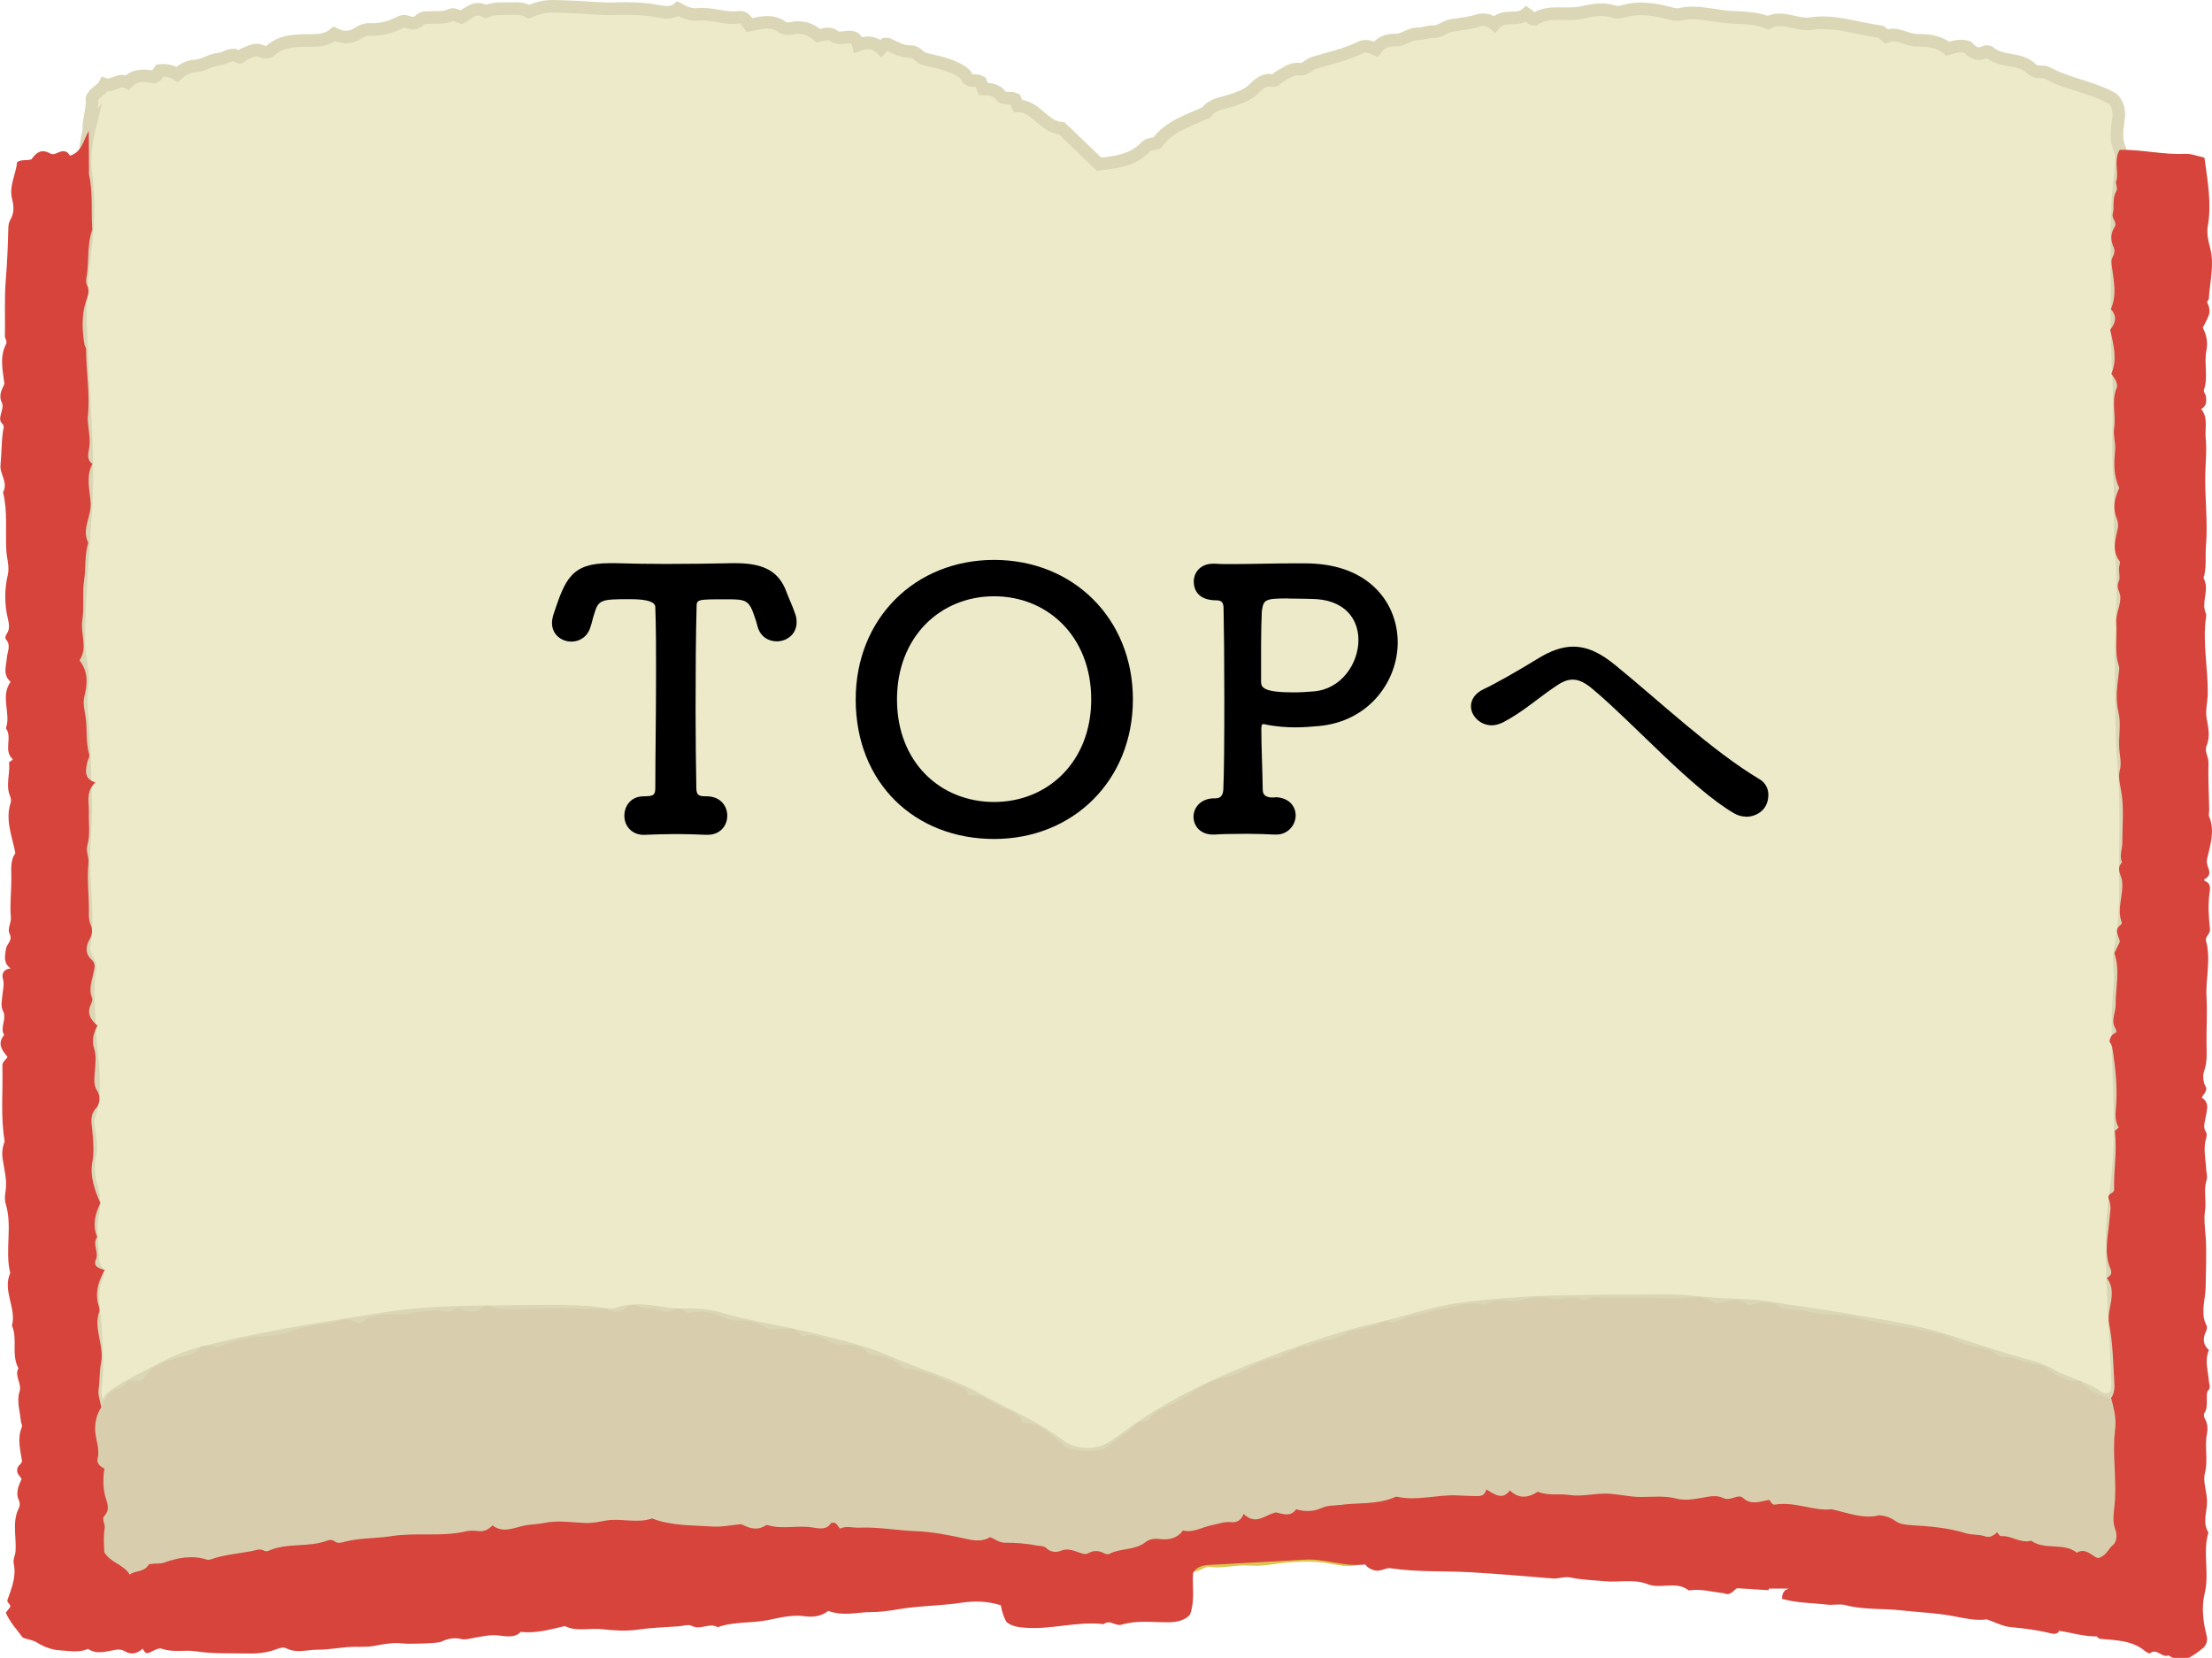<svg xmlns="http://www.w3.org/2000/svg" id="_&#x30EC;&#x30A4;&#x30E4;&#x30FC;_2" data-name="&#x30EC;&#x30A4;&#x30E4;&#x30FC; 2" viewBox="0 0 175.16 131.29"><defs><style>      .cls-1 {        fill: #edeaca;        stroke: #dbd7b6;        stroke-miterlimit: 10;      }      .cls-2 {        fill: #dcc74e;      }      .cls-3 {        fill: #d6443c;      }      .cls-4 {        fill: #d8cead;      }    </style></defs><g id="_&#x30A4;&#x30E9;&#x30B9;&#x30C8;" data-name="&#x30A4;&#x30E9;&#x30B9;&#x30C8;"><g><g id="_&#x958B;&#x304D;_&#x8D64;" data-name="&#x958B;&#x304D;&#x3000;&#x8D64;"><path class="cls-1" d="M7.02,10.29c0-.87.34-1.71.26-2.5.22-.53.77-.62,1.02-1.11.59.21,1.13-.51,1.8-.15.46-.51,1.05-.63,2.11-.43.24-.08.29-.34.43-.51q.77-.09,1.38.3c.41-.35.84-.63,1.47-.67.63-.04,1.22-.49,1.89-.55.5-.04.94-.55,1.5-.16.17.12.31-.19.47-.24.44-.12.85-.49,1.38-.2.18.1.49.11.66-.04.91-.83,2.04-.82,3.15-.82.7,0,1.36-.04,1.94-.52.64.32,1.24.35,1.84-.04.28-.18.64-.34.95-.32.85.04,1.63-.16,2.37-.54.21-.11.39-.15.64-.05.32.14.66.15.95-.14.17-.18.39-.2.63-.21.63-.03,1.28.07,1.9-.22.18-.08.49.12.77.21.58-.34,1.13-.94,1.92-.47.72-.3,1.49-.2,2.24-.23.43-.02.83.04,1.17.24,1.43-.55,1.63-.42,3.49-.37,1.05.03,2.11.17,3.17.14,1.18-.03,2.36-.03,3.53.19.53.1,1.14.21,1.63-.19.52.28.98.51,1.55.45,1.1-.12,2.16.38,3.27.23.47-.06.63.33.84.62.89-.17,1.77-.46,2.6.15.24.17.51.14.77.09.77-.15,1.45.03,2.1.6.36-.06.84-.29,1.21.01.6.5,1.68-.47,1.96.71.7-.28,1.28-.2,1.79.29.12-.13.22-.24.32-.34.08,0,.16-.02.22,0,.58.28,1.16.61,1.81.59.51-.01.65.48,1.13.59,1.01.24,2.09.42,2.99,1.05.2.14.31.33.41.53.29.23.68.03.99.22.06.16.13.33.22.56.51,0,1.03.05,1.39.53.27.36.73.09,1.12.27.06.14.13.31.23.54,1.43,0,2.03,1.68,3.47,1.78.98.94,1.96,1.88,2.97,2.85,1.3-.17,2.61-.28,3.61-1.31.25-.26.28-.23.96-.37.97-1.33,2.41-1.74,3.91-2.42.46-.72,1.49-.74,2.33-1.07.49-.19.92-.33,1.34-.71.41-.38.85-.91,1.58-.75.24.05.38-.23.57-.33.5-.25.95-.66,1.57-.57.46.06.71-.37,1.11-.49,1.24-.39,2.53-.64,3.71-1.23.44-.22.8-.03,1.21.14.4-.56.93-.75,1.59-.73.62.02,1.08-.51,1.77-.49.35.01.78-.19,1.2-.17.55.03.91-.42,1.46-.5.69-.1,1.41-.18,2.1-.39.42-.13.91-.05,1.29.29.74-.86,1.8-.17,2.51-.81.14.1.25.15.31.23.07.09.13.18.36.2,1.1-.77,2.49-.25,3.79-.55.75-.17,1.6-.34,2.43-.07.24.08.55.06.79-.01,1.32-.39,2.6-.14,3.88.2.22.06.47.07.68.02,1.39-.3,2.73.2,4.1.25.95.03,1.91.07,2.81.43,1.13-.63,2.21.25,3.39.07,1.83-.28,3.65.39,5.48.64.16.02.29.22.49.38.78-.39,1.56.29,2.41.3.85,0,1.7.04,2.45.67.46-.13.97-.32,1.58-.13.32.36.73.71,1.37.39.09-.05.27-.05.33,0,.96.87,2.45.4,3.38,1.35.17.17.39.22.63.21.23,0,.44.01.66.13,1.58.85,3.4,1.08,4.98,1.93.44.24.71.94.6,1.65-.12.82-.26,1.65.11,2.44.26.72.04,1.44.02,2.16-.42,3.4-.2,6.81-.26,10.22-.03,2.11.07,4.22.16,6.33.08,1.8-.07,3.63-.03,5.45.05,1.73.21,3.46.14,5.19-.06,1.52.15,3.01.19,4.52.06,2.38-.16,4.75-.12,7.14.04,2.57-.01,5.16.2,7.72.27,3.23.1,6.46.13,9.68.01,1.66-.1,3.34-.41,4.99-.17.9.07,1.81-.02,2.73-.36,3.7-.01,7.4.02,11.11.01,1.89-.12,3.78-.4,5.68-.33,2.28-.26,4.6-.18,6.92.09,2.65.32,5.3.37,7.95,0,.46-.05.93-.55,1.17-.35.07-.73.05-1-.15-1.12-.83-2.52-1.05-3.7-1.73-.56-.33-1.16-.55-1.79-.72-2.12-.58-4.21-1.26-6.3-1.95-2.86-.94-5.87-1.31-8.83-1.84-1.68-.3-3.38-.48-5.07-.78-1.24-.22-2.55-.26-3.83-.31-1.58-.05-3.15-.33-4.75-.31-5.44.06-10.89-.08-16.3.68-2.15.3-4.21,1.05-6.32,1.53-2.97.68-5.85,1.68-8.69,2.75-3.16,1.2-6.25,2.55-9.13,4.37-1.13.71-2.18,1.52-3.28,2.26-1.23.83-3.13.74-4.29-.15-1.97-1.51-4.28-2.41-6.42-3.61-2.2-1.24-4.64-1.86-6.92-2.88-2.01-.9-4.17-1.38-6.31-1.91-2.42-.6-4.91-.93-7.31-1.64-.9-.26-1.82-.31-2.71-.28-1.73.06-3.42-.69-5.19-.1-.72.24-1.58-.05-2.38-.1-2.59-.15-5.18-.06-7.76-.04-2.83.02-5.7.1-8.51.56-4.3.7-8.61,1.31-12.86,2.33-1.49.36-3.02.76-4.28,1.44-1.4.76-2.9,1.42-4.23,2.34-.36.25-.45.83-1.01.84-.41-.47-.48-1.04-.4-1.61.21-1.44.07-2.87.02-4.31-.06-1.45-.51-2.95.09-4.4.2-.47-.3-.77-.31-1.17-.04-1.25-.27-2.52-.02-3.75.14-.7.13-1.33-.06-2.01-.25-.88-.37-1.78-.16-2.71.13-.56.03-1.14-.04-1.71-.05-.42-.19-.86-.06-1.25.78-2.36.15-4.75.07-7.1-.05-1.54-.22-3.07.02-4.61.05-.31-.07-.6-.21-.87-.16-.31-.29-.63-.23-.99.4-2.54-.14-5.07-.02-7.6.06-1.37.18-2.73.13-4.1-.07-1.96-.09-3.93-.25-5.88-.08-.99-.18-1.95-.03-2.95.17-1.17-.26-2.3-.26-3.49,0-3.58.35-7.12.56-10.68.12-1.96.1-3.94,0-5.91-.15-2.73-.28-5.47-.41-8.2-.11-2.25.14-4.55.41-6.8.23-1.95.22-3.87-.03-5.8-.11-1.1.03-2.18.29-3.25Z"></path><path class="cls-2" d="M94.46,124.44c-.29-.1-.29-.31-.22-.56.73-.3,1.51-.28,2.27-.41,1.47-.25,2.93-.14,4.39-.2.63-.03,1.23-.24,1.88-.24.95,0,1.91,0,2.78.3.8.29,1.68-.1,2.41.43-.79.39-1.63.27-2.41.11-1.68-.33-3.32-.2-4.99.04-.56.08-1.13.11-1.69.07-1.02-.07-2.03.25-3.05.11-.51-.07-.86.45-1.38.34Z"></path><path class="cls-4" d="M8.02,111.39c.29-.65.58-1.27,1.41-1.44.26-.05.47-.37.76-.61h.96c.14-.07.19-.08.2-.11.62-1.13,1.71-1.45,2.85-1.74.64-.16,1.35-.24,1.71-.89.46.02.88-.11,1.27.14.43-.27,2.13-.78,2.65-.84,1.11-.13,2.32-.08,3.31-.51,1.24-.53,2.56-.42,3.8-.82.5-.16,1.05,0,1.57.25.92-.82,2.05-.76,3.15-.73.8.02,1.55-.28,2.35-.29.39,0,.76-.17,1.17.03.19.09.45.05.66-.08.24-.16.53-.18.77-.07.57.27,1.08.31,1.56-.16.15-.14.37-.15.54-.1,1.2.41,2.42.24,3.64.22,1.77-.03,3.54,0,5.31,0,.19,0,.37.04.55.11.44.18.89.24,1.27-.13.32-.32.79-.32,1.07-.18.61.3,1.29.04,1.88.36.24.13.52.12.77-.03.52-.31.94-.08,1.25.22,1.11-.28,2.08-.06,3.01.36.25.11.47.21.74.21.9-.01,1.75.09,2.53.61.22.14.59.06.89.07.42,0,.84,0,1.27,0,.23.2.46.4.68.59.94-.36,1.66.24,2.45.53.27.1.58.15.87.14.78-.03,1.47.11,1.97.76,1.07.06,2.04.33,2.78,1.16,1.76,0,3.2,1.03,4.84,1.54.05.12.12.29.21.53.91-.19,1.6.4,2.31.81.72.41,1.7.51,1.99,1.39,1.5,0,2.33.98,3.38,1.88.84.34,1.87.46,3.09.17.58-.57,1.53-.97,2.22-1.73.21-.23.47-.5.88-.46.13.01.35-.04.41-.13.45-.67,1.17-.93,1.85-1.23,1.4-.63,2.56-1.84,4.08-2.1,1.58-.27,2.76-1.53,4.4-1.58.15,0,.29-.27.46-.31.64-.16,1.15-.76,1.89-.57.86-.57,1.97-.44,2.82-1,.53-.34,1.16-.34,1.72-.51.88-.27.92-.13,1.51-.55.39.26.72.2,1.19-.06.66-.37,1.5-.36,2.26-.59,1.07-.31,2.18-.5,3.28-.7.29-.05.6,0,.91.02.1,0,.25.12.3.08.88-.62,1.89-.12,2.8-.37.79-.22,1.66-.27,2.37-.13.82.17,1.62-.34,2.4.1.36.2.69-.21,1.09-.19,2.01.08,4.03-.08,6.04.09.51.04,1.04-.05,1.55-.08.57-.03,1.14-.03,1.64.31.31.21.63.14.97.03.71-.24,1.41-.23,1.97.32.86-.29,1.69-.39,2.45.07.6.37,1.25.14,1.88.31.7.19,1.47.31,2.22.31.88,0,1.7.23,2.55.4,1.79.36,3.6.66,5.4.98.59.11,1.21.31,1.68.57.86.47,1.76.59,2.66.79.24.05.42.14.6.28.21.15.48.4.69.37.94-.14,1.7.53,2.61.54.57,0,1.02.47,1.48.76.63.4,1.27.63,2.03.59.64.76,1.5,1.1,2.41,1.37.78.65.63,1.58.63,2.41,0,2.66-.07,5.32.03,7.98.06,1.75-1,2.6-2.69,2.24-2.67-.57-5.32-1.27-8.07-1.46-2.12-.15-4.24-.51-6.32-.92-3.94-.78-7.92-1.22-11.88-1.78-3.07-.43-6.15.02-9.2-.38-2.2-.29-4.41-.18-6.61-.17-3.56.01-7.12.06-10.68.28-2.09.13-4.17.35-6.23.61-1.99.26-3.99.47-5.97.86-1.52.31-3.08.4-4.58.82-1.93.54-3.9.95-5.8,1.62-1.29.45-2.62.56-3.93.41-1.2-.13-2.42-.05-3.61-.47-1.3-.46-2.72-.46-4.06-.52-2.45-.1-4.81-.74-7.26-.83-2.5-.09-5.01-.23-7.52-.21-1.59.01-3.18.11-4.77-.14-.8-.12-1.58.16-2.39.1-1.48-.1-2.96-.2-4.42-.53-1.01-.23-2.04.06-3.06.1-1.67.07-3.35-.04-5.01.08-2.43.18-4.83.56-7.25.82-1.94.21-3.88-.02-5.81.26-3.05.44-6.12.75-9.18,1.03-2.19.2-4.29.94-6.55.76-1.12-.09-2.34.25-3.43.74-1.58.71-3.58-.6-3.63-2.36-.04-1.47.27-2.93.05-4.42-.2-1.38-.68-2.72-.67-4.14,0-.78-.17-1.63.73-2.1Z"></path><path class="cls-3" d="M174.54,69.64c.48-.23.46-.56.33-.9-.09-.25-.16-.47-.09-.76.25-1.09.62-2.17.16-3.3-.07-.16,0-.38,0-.57-.03-1.25-.09-2.5-.06-3.75,0-.46-.34-.86-.15-1.3.31-.74.13-1.46,0-2.2-.1-.62.08-1.27.09-1.88.04-2.04-.43-4.08-.13-6.13.01-.07.02-.16,0-.23-.44-.92.32-1.93-.2-2.84.26-.83.12-1.68.19-2.53.17-1.95-.11-3.9-.05-5.86.03-.89.12-1.8.03-2.69-.08-.77.22-1.62-.36-2.31.44-.23.43-.62.38-.99-.02-.18-.21-.38-.16-.52.35-1.01,0-2.07.19-3.08.13-.65.04-1.25-.28-1.84.16-.33.33-.62.45-.93.16-.38.07-.74-.11-1.09-.03-.05.13-.18.14-.28.07-1.34.46-2.67.1-4.04-.14-.52-.28-1.14-.19-1.66.33-1.85-.01-3.63-.26-5.48-.54-.11-1.06-.33-1.56-.3-1.73.09-3.43-.36-5.15-.31-.45.74-.13,1.56-.23,2.33-.19.31.13.65-.04.95-.34.57-.13,1.21-.28,1.79-.1.39.39.66.14,1.05-.33.52-.32,1.05-.06,1.61.1.23.06.51-.09.76-.15.27-.08.56-.04.87.14,1.07.38,2.16-.1,3.25.57.62.3,1.21-.05,1.62.27,1.27.58,2.37.09,3.5.24.35.57.76.41,1.14-.42,1.04-.03,2.11-.19,3.15-.09.57.12,1.17.08,1.7-.09,1.07-.15,2.08.33,3.05-.39.81-.55,1.6-.2,2.44.1.23.13.52.08.76-.19.88-.49,1.76.14,2.6.04.05.04.16.02.22-.17.47.08,1.04-.08,1.38-.24.5.09.81.12,1.19.05.73-.38,1.36-.32,2.07.09,1.15-.17,2.32.21,3.45.05.13.01.3,0,.45-.12,1.08-.31,2.1-.03,3.24.22.89-.02,1.92.06,2.91.04.52.19,1.08.04,1.65-.13.48,0,1.07.09,1.55.27,1.4.1,2.78.11,4.18,0,.52-.26,1.05-.02,1.57-.51.48-.05,1.01,0,1.48.13,1.1-.45,2.19-.02,3.29.02.04-.05.15-.11.19-.58.43-.07.9-.05,1.33-.15.32-.3.63-.43.89.47,1.39.08,2.75.1,4.1,0,.63-.41,1.27,0,1.9.04.06.03.14.06.27-.31.13-.52.37-.55.74.23.33.22.39.36,1.41.18,1.32.27,2.65.14,3.98-.05.51-.02.98.23,1.41-.13.12-.24.22-.31.27.21,1.59-.1,3.12-.05,4.65,0,.29-.46.28-.46.61.27.84.16.83.08,1.85-.1,1.26-.45,2.56.09,3.81.16.37,0,.57-.29.73.58.74.39,1.59.24,2.39-.08.42-.14.84-.06,1.23.3,1.51.32,3.03.41,4.56.03.44.04.92-.25,1.32.2.73.39,1.48.34,2.23-.02.33-.07.67-.09,1-.09,1.82.22,3.64,0,5.46-.07.56-.12,1.18.07,1.68.2.52.1,1.05-.16,1.26-.34.28-.49.71-.87.91-.15.08-.28.2-.5.07-.46-.26-.88-.73-1.5-.36-1.07-.84-2.54-.17-3.62-.95-.85.24-1.57-.43-2.4-.36-.09,0-.19-.19-.3-.31-.26.27-.59.45-.93.33-.51-.18-1.07-.1-1.55-.25-1.45-.46-2.95-.55-4.44-.65-.38-.03-.78-.08-1.08-.29-.41-.29-.85-.46-1.34-.48-1.26.31-2.4-.18-3.77-.48-1.37.17-2.88-.63-4.46-.37-.33.06-.36-.39-.52-.37-.78.17-1.43.4-2.03-.16-.18-.17-.44-.11-.65-.04-.3.1-.61.19-.89.06-.56-.27-1.13-.13-1.68-.03-.69.12-1.42.23-2.04.07-.95-.25-1.88-.13-2.81-.13-.96,0-1.88-.26-2.82-.27-.95,0-1.93.25-2.86.11-.82-.13-1.68.09-2.49-.26-.73.47-1.47.61-2.22-.1-.58.79-1.19.33-1.86-.08-.14.56-.53.54-.91.53-.48-.01-.97-.04-1.45-.06-1.57-.06-3.13.46-4.72.11-.09-.02-.21.05-.31.09-1.32.53-2.74.37-4.11.55-.52.07-1.04.02-1.55.25-.64.29-1.32.31-2.01.1-.46.64-1.04.36-1.6.25-.83.16-1.59,1.08-2.56.12-.19.49-.52.71-1.06.65-.49-.05-.97.15-1.45.24-.75.14-1.46.63-2.3.42-.42.62-1.12.77-1.83.68-.45-.06-.84.01-1.14.25-.85.67-1.97.45-2.87.93-.11.06-.31,0-.43-.07-.41-.21-.8-.22-1.2,0-.26.15-.5.04-.76-.05-.47-.16-.93-.36-1.47-.12-.33.14-.78.09-1.08-.19-.22-.22-.47-.19-.73-.23-.85-.16-1.72-.24-2.58-.23-.46,0-.77-.27-1.17-.44-.6.36-1.24.28-1.88.14-1.31-.29-2.64-.56-3.98-.61-1.51-.06-3-.35-4.53-.28-.5.02-1.01-.17-1.49.07-.23-.18-.25-.57-.73-.44-.29.52-.84.46-1.42.36-1.18-.21-2.4.17-3.58-.19-.06-.02-.16,0-.22.05-.73.45-1.38.11-1.89-.13-.84.08-1.55.24-2.24.19-1.61-.11-3.26-.04-4.81-.64-1.24.42-2.52-.06-3.76.18-.49.1-.98.19-1.47.18-1.12-.04-2.22-.24-3.35,0-.46.1-.95.1-1.43.18-.86.15-1.75.68-2.63.01-.33.33-.67.51-1.14.45-.33-.05-.69-.05-1.02.03-1.93.44-3.9.06-5.86.37-1.25.2-2.55.12-3.79.47-.21.06-.45.11-.66-.04-.2-.15-.41-.16-.64-.07-1.5.56-3.17.13-4.65.81-.09.04-.25.03-.33-.02-.34-.19-.62-.04-.96.03-1.11.21-2.25.29-3.32.68-.07.02-.16.03-.23,0-1.18-.37-2.31-.16-3.43.24-.24.09-.53.05-.79.08-.15.02-.37.01-.42.1-.35.57-1,.43-1.49.75-.5-.8-1.51-.92-2.01-1.76-.03-.6-.08-1.26.03-1.91.06-.33-.27-.7-.02-.97.48-.54.21-1,.06-1.56-.18-.69-.18-1.44-.06-2.18-.32-.16-.63-.41-.54-.78.19-.76-.14-1.45-.19-2.18-.04-.69.11-1.32.48-1.9-.08-.48-.28-.98-.21-1.43.1-.69.06-1.42.19-2.07.28-1.4-.63-2.72-.13-4.1.06-.18-.09-.5-.14-.76-.17-.92.13-1.73.57-2.52-.43-.09-.94-.28-.72-.77.29-.64-.31-1.26.12-1.84-.41-.95-.15-1.84.25-2.68-.48-1.06-.83-2.16-.64-3.23.16-.87.07-1.67,0-2.52-.05-.59-.23-1.21.32-1.79.23-.24.38-.87.08-1.32-.33-.49-.23-1.01-.2-1.54.04-.63.14-1.27-.07-1.9-.2-.61-.01-1.2.28-1.75-.55-.46-.86-.97-.52-1.68.08-.17.16-.37.08-.55-.27-.67,0-1.29.12-1.94.07-.36.22-.72-.14-1.05-.52-.47-.49-1.03-.17-1.6.22-.38.27-.78.09-1.18-.14-.32-.15-.65-.14-1,.02-1.3-.17-2.6-.03-3.91.04-.44-.22-.93-.1-1.33.26-.89.1-1.76.13-2.63.03-.78-.28-1.66.52-2.39-.93-.28-.78-.96-.65-1.59.04-.21.22-.42.15-.65-.28-.97-.14-1.97-.28-2.94-.08-.56-.24-1.08-.09-1.66.24-.96.31-1.93-.39-2.83.68-1.02.05-2.11.22-3.18.16-1.02-.02-2.1.14-3.13.15-1,.03-2.02.33-3-.55-1.09.27-2.1.19-3.18-.07-1.02-.39-2.07.14-3.07-.42-.27-.36-.73-.28-1.12.15-.69,0-1.35-.06-2.01-.02-.22-.05-.41-.02-.64.18-1.77-.14-3.53-.14-5.3,0-.14-.12-.28-.14-.43-.17-1.13-.23-2.26.13-3.36.14-.44.33-.83.08-1.3-.1-.18-.08-.43-.03-.67.21-1.22.02-2.49.44-3.68.02-.07,0-.15,0-.23-.08-1.4.06-2.8-.25-4.18,0-1.15-.01-2.29-.02-3.44-.43.71-.52,1.67-1.5,1.96-.16-.36-.48-.43-.83-.29-.25.1-.48.26-.75.1-.7-.4-1.12-.01-1.45.47-.39.14-.75-.02-1.15.23-.07.94-.66,1.89-.39,2.92.15.59.17,1.12-.14,1.64-.12.21-.15.42-.16.65-.03,1.37-.09,2.74-.2,4.11-.12,1.47-.04,2.97-.07,4.45,0,.22.21.4.09.64-.52,1-.27,2.03-.13,3.15-.18.42-.5.89-.19,1.51.11.23-.01.6-.09.89-.07.28-.11.54.1.74.2.2.11.36.07.59-.13.9-.11,1.81-.2,2.72-.07.68.63,1.36.2,2.13.38,1.5.18,3.05.26,4.57.03.65.27,1.3.12,1.96-.27,1.16-.27,2.3,0,3.47.09.38.19.83-.09,1.22-.1.14-.14.33-.06.43.42.47.12.94.08,1.43-.05.65-.36,1.38.29,1.93-.84,1.18.05,2.5-.37,3.69.55.73-.24,1.76.55,2.45.08.07-.13-.06-.05.06-.09.07-.26.14-.25.2.09.88-.28,1.78.07,2.64.08.19.11.36.05.55-.44,1.37.12,2.64.38,3.98-.44.6-.31,1.37-.32,2.05,0,1.01-.13,2.02-.04,3.02.04.46-.29.93-.11,1.29.29.57-.23.83-.28,1.23-.06.5-.25,1.09.37,1.54-.56.05-.72.42-.61.82.11.38.03.71-.01,1.07-.05.49-.19,1.08.01,1.46.35.67-.27,1.31.1,1.92-.58.69-.16,1.22.27,1.74-.14.24-.42.38-.41.69.06,2-.16,4,.18,5.99-.17.46-.24.87-.15,1.45.12.81.36,1.65.22,2.51-.06.33-.08.71.02,1.02.54,1.79-.09,3.66.35,5.45-.63,1.41.51,2.77.14,4.17.47,1.08-.08,2.31.51,3.37-.34.63.29,1.21.09,1.85-.25.78.04,1.55.1,2.33.01.17.15.31.06.53-.35.89-.1,1.78.04,2.67-.09.25-.4.37-.39.68-.04.3.22.47.35.71-.23.54-.51,1.09-.2,1.72.07.15.07.4,0,.55-.58,1.12-.19,2.32-.28,3.48-.03.32-.21.6-.14.96.22,1.04-.19,2-.51,2.9,0,.24.28.3.23.53-.12.15-.23.3-.35.45.32.76.88,1.33,1.34,1.97.38.16.78.17,1.16.41.52.33,1.17.57,1.78.6.73.04,1.5.21,2.23-.11.71.47,1.46.19,2.18.07.29-.05.53-.01.73.11.53.33.99.17,1.43-.2.13.3.27.43.55.3.31-.14.7-.39.95-.3.91.33,1.84.07,2.72.21,1.37.21,2.73.14,4.09.17.79.02,1.56-.06,2.3-.35.27-.1.54-.17.77-.05.82.41,1.68.09,2.51.1.78,0,1.59-.15,2.38-.21.67-.05,1.36.04,2.05-.09.74-.14,1.54-.29,2.32-.19.35.05,2.71,0,2.99-.14.52-.25,1.03-.35,1.61-.21.28.07.6-.03.9-.08.72-.13,1.4-.3,2.17-.19.56.08,1.26.14,1.6-.3,1.29.14,2.37-.21,3.52-.46.9.47,1.96.13,2.97.25.91.11,1.92.16,2.83.03,1.06-.16,2.12-.18,3.18-.26.36-.02.79-.18,1.06-.04.7.38,1.4-.29,2.05.11,1.27-.46,2.64-.3,3.96-.56.94-.19,1.94-.45,2.92-.31.74.11,1.38-.03,1.88-.42,1.23.45,2.37.08,3.5.09,1.04,0,2.08-.26,3.13-.37,1.3-.14,2.62-.17,3.92-.37,1.07-.16,2.09-.12,3.11.2.09.5.23.93.45,1.33.47.37,1,.42,1.59.46,2.05.13,4.06-.54,6.11-.29.48-.4.93.18,1.41.04,1.23-.37,2.49-.18,3.73-.19.78,0,1.4-.23,1.71-.63.4-1.24.14-2.26.23-3.27.26-.51.78-.61,1.24-.64,2.52-.15,5.05-.26,7.57-.42,1.59-.1,3.11.57,4.71.39h.06s.06,0,.06,0c.18.25.41.37.74.46.48.12.87-.23,1.26-.17,2.11.32,4.24.2,6.35.32,2.17.12,4.33.32,6.49.49.48.04.9-.18,1.43-.07.87.18,1.79.21,2.69.29,1.13.11,2.3-.2,3.38.23,1.07.42,2.28-.29,3.27.5.95-.16,1.87.13,2.8.22,0,0,0,0,0,0,.47.23.71-.19,1.02-.4.83.05,1.65.11,2.48.16.02-.05.05-.09.07-.13.53,0,1.06,0,1.59,0-.35.06-.57.29-.58.81,1.16.34,2.37.32,3.55.46.49.06,1.01-.08,1.47.04,1.47.39,2.98.25,4.47.42,1.32.15,2.64.19,3.95.43.91.16,1.84.41,2.79.28.62.21,1.23.55,1.86.61,1.08.1,2.13.23,3.18.49.24.06.53.1.7-.2-.06-.03-.09-.07-.11-.11.04.04.08.07.11.11.99.17,1.95.46,2.97.45.08.15.2.19.36.2,1.21.11,2.44.12,3.45.96.11.09.34.21.39.17.56-.43.95.4,1.47.17,1.12.78,1.93.04,2.75-.59.3-.29.36-.63.25-1.04-.28-1.08-.39-2.25-.14-3.28.4-1.62-.18-3.25.3-4.82-.51-.8-.09-1.66-.11-2.49-.02-.76-.34-1.56-.17-2.21.27-1.05-.04-2.07.16-3.09.07-.39.07-.83-.16-1.22-.07-.12-.11-.33-.05-.43.37-.56.09-1.2.26-1.77.29-.2.13-.48.11-.73-.05-.83-.37-1.66,0-2.51-.41-.35-.5-.81-.31-1.29.09-.22.22-.46.12-.65-.52-1.01-.08-2.05-.07-3.07.01-1.32.09-2.63,0-3.96-.05-.68-.15-1.43-.05-2.06.13-.81-.14-1.62.12-2.41.08-.24,0-.53-.02-.79-.04-.86-.27-1.71,0-2.58.04-.13.05-.33-.02-.44-.27-.41-.09-.78-.03-1.19.08-.51.35-1.13-.3-1.54.06-.24.36-.38.35-.78-.21-.36-.33-.86-.17-1.33.24-.71.21-1.42.19-2.14-.02-1.23.07-2.46,0-3.68-.09-1.49.37-2.99-.04-4.48-.1-.37.35-.53.31-.95-.1-.93-.16-1.87-.04-2.81.05-.37.16-.8-.38-1Z"></path></g><g><path d="M49.95,47.45c-2.45,0-2.56.03-2.93,1.28-.09.26-.14.57-.26.91-.23.8-.88,1.17-1.51,1.17-.77,0-1.54-.54-1.54-1.48,0-.23.06-.48.14-.74.91-2.73,1.4-3.99,4.41-3.99h.54c.88.03,2.33.06,3.9.06,1.91,0,3.96-.03,5.27-.06h.28c2.25,0,3.45.66,4.04,2.31.17.46.48,1.11.68,1.71.09.23.11.46.11.66,0,.97-.8,1.51-1.57,1.51-.63,0-1.28-.34-1.51-1.14-.08-.31-.17-.6-.26-.85-.43-1.31-.71-1.34-2.22-1.34-2.33,0-2.36,0-2.36.63-.06,2.11-.08,5.15-.08,8.17,0,2.19.03,4.36.06,6.15,0,.63.29.65.8.65,1.11,0,1.65.77,1.65,1.54s-.54,1.51-1.57,1.51h-.11c-.71-.03-1.51-.06-2.31-.06-.94,0-1.85.03-2.51.06-.94.06-1.65-.6-1.65-1.51,0-.77.51-1.54,1.54-1.54h.11c.51-.03.8,0,.8-.63,0-2.31.06-5.78.06-9.28,0-1.74,0-3.47-.06-5.07q0-.63-1.96-.63Z"></path><path d="M67.76,55.39c0-6.41,4.7-11.05,10.96-11.05s10.99,4.64,10.99,11.05-4.73,11.05-10.99,11.05-10.96-4.41-10.96-11.05ZM86.41,55.39c0-4.98-3.45-8.17-7.69-8.17s-7.69,3.19-7.69,8.17,3.44,8.12,7.69,8.12,7.69-3.19,7.69-8.12Z"></path><path d="M100.98,63.13c1.11.03,1.62.74,1.62,1.45s-.57,1.51-1.54,1.51h-.11c-.68-.03-1.48-.06-2.25-.06-1.17,0-2.19.03-2.48.06-1.2.06-1.71-.71-1.71-1.42s.57-1.45,1.65-1.45h.11c.46,0,.57-.34.6-.68.06-1.22.08-4.16.08-7.12s-.03-5.92-.06-7.2c0-.46-.11-.68-.57-.68-1.48,0-1.79-.88-1.79-1.48,0-.71.51-1.42,1.54-1.42h.17c.34.03.8.03,1.34.03,1.48,0,3.5-.06,5.07-.06.57,0,1.08,0,1.48.03,4.47.29,6.55,3.25,6.55,6.24s-2.19,6.21-6.18,6.61c-.65.06-1.28.11-1.94.11-.71,0-1.45-.06-2.22-.2-.14-.03-.23-.06-.29-.06-.14,0-.17.11-.17.43,0,1.4.09,3.16.11,4.75,0,.43.23.57.6.63h.37ZM102,47.39c-1.88,0-1.94.11-2.08,1-.03.63-.06,1.65-.06,2.71v2.9c0,.48.29.83,2.56.83.54,0,1.08-.03,1.62-.08,2.16-.17,3.53-2.19,3.53-4.07,0-1.68-1.11-3.25-3.76-3.25,0,0-.94-.03-1.82-.03Z"></path><path d="M138.26,64.67c-.31,0-.63-.08-.94-.26-3.3-1.91-7.94-7.09-11.05-9.71-.71-.63-1.22-.88-1.74-.88-.46,0-.88.2-1.45.6-1.42.97-2.53,1.99-4.07,2.79-.31.14-.6.23-.88.23-.91,0-1.65-.74-1.65-1.51,0-.51.31-1.05,1.08-1.39.74-.34,2.62-1.4,4.13-2.33,1.08-.68,2.02-1,2.88-1,1.17,0,2.22.54,3.36,1.48,3.47,2.82,7.6,6.75,11.42,9.03.48.29.68.77.68,1.22,0,1.25-1,1.74-1.77,1.74Z"></path></g></g></g></svg>
